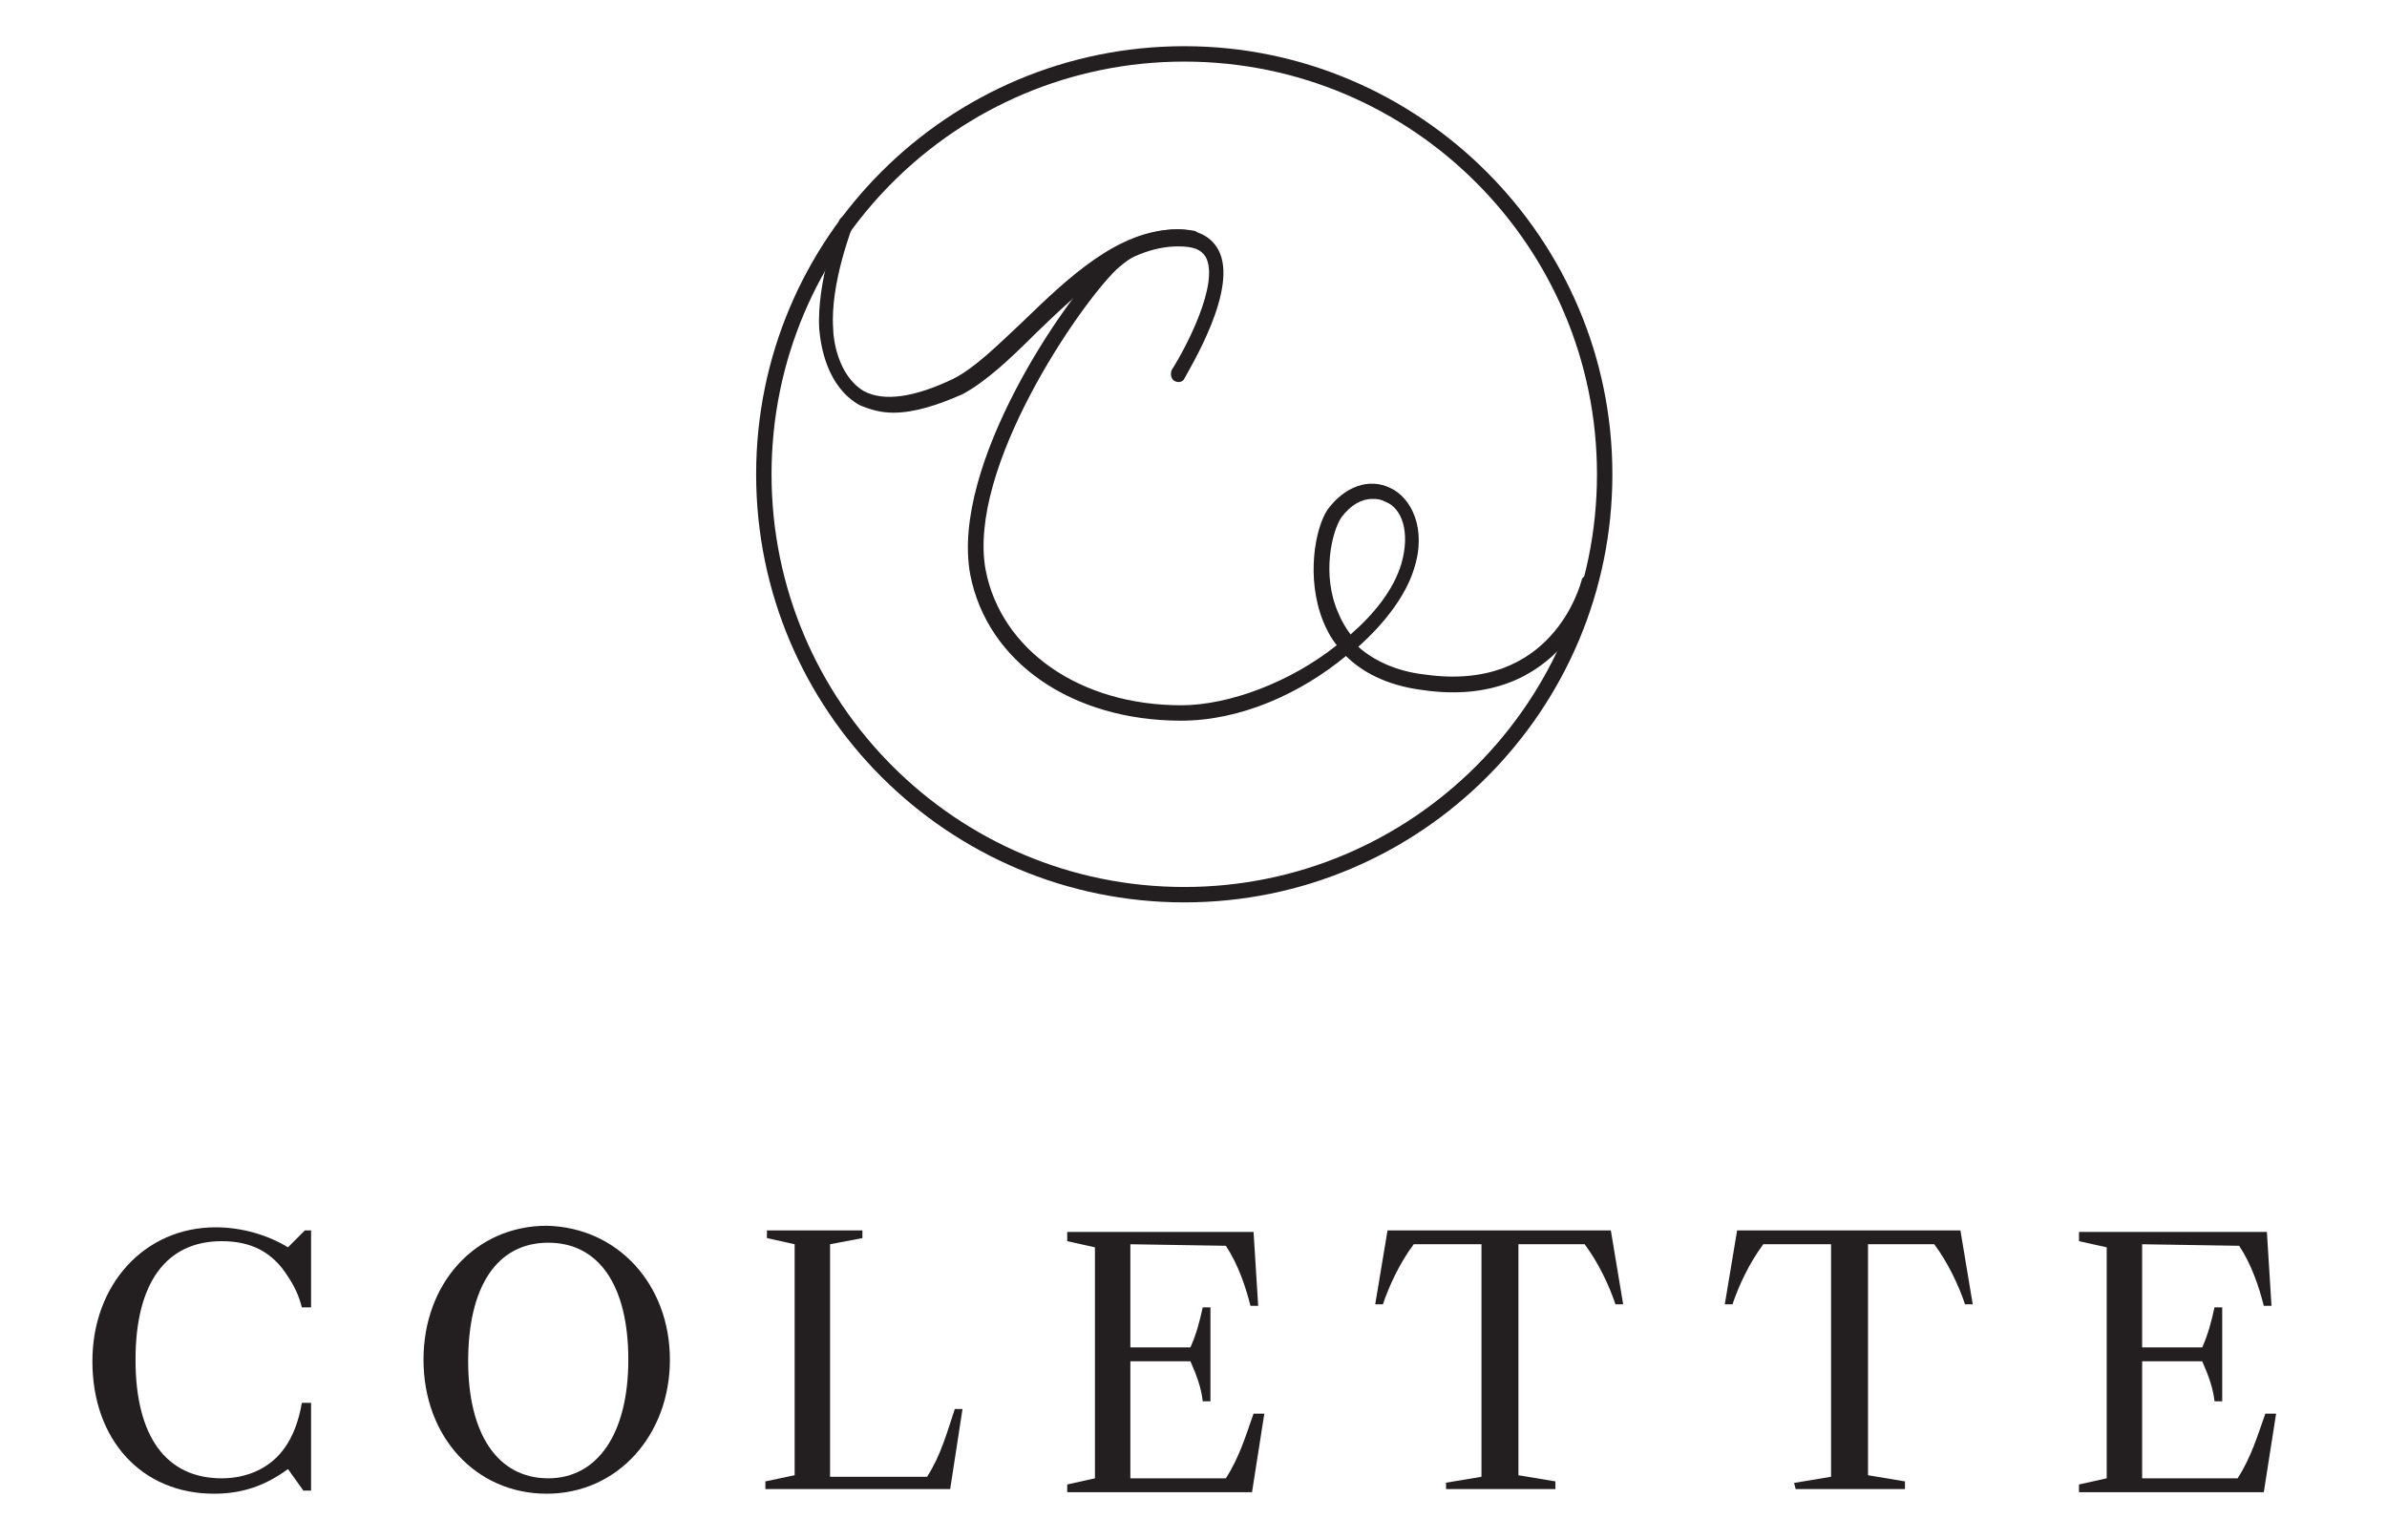 <?xml version="1.0" encoding="utf-8"?>
<!-- Generator: Adobe Illustrator 24.3.0, SVG Export Plug-In . SVG Version: 6.00 Build 0)  -->
<svg version="1.1" id="Layer_1" xmlns="http://www.w3.org/2000/svg" xmlns:xlink="http://www.w3.org/1999/xlink" x="0px" y="0px"
	 viewBox="0 0 155 100" style="enable-background:new 0 0 155 100;" xml:space="preserve">
<style type="text/css">
	.st0{fill:#231F20;}
</style>
<g>
	<path class="st0" d="M14,79.7c1.7,0,3.4,0.5,4.7,1.3h0l1.1-1.1h0.4v5h-0.6c-0.2-0.8-0.5-1.4-0.9-2c-1-1.6-2.4-2.3-4.3-2.3
		c-3.6,0-5.6,2.7-5.6,7.7s2,7.7,5.6,7.7c1.7,0,3.2-0.7,4.1-2c0.5-0.7,0.9-1.7,1.1-2.9h0.6v5.7h-0.5l-1-1.4c-1.5,1.1-3,1.6-4.8,1.6
		C9.2,97,6,93.5,6,88.4C6,83.4,9.4,79.7,14,79.7z"/>
	<path class="st0" d="M43.5,88.3c0,4.9-3.4,8.7-8,8.7s-8-3.7-8-8.7s3.4-8.7,8-8.7C40.1,79.7,43.5,83.4,43.5,88.3z M35.6,96
		c3.2,0,5.2-2.9,5.2-7.7c0-4.8-1.9-7.6-5.2-7.6c-3.3,0-5.2,2.8-5.2,7.7C30.4,93.1,32.3,96,35.6,96z"/>
	<path class="st0" d="M53.9,80.8v15.1h6.3c0.9-1.4,1.3-2.9,1.8-4.4h0.5l-0.8,5.2H49.7v-0.5l1.9-0.4v-15l-1.8-0.4v-0.5H56v0.5
		L53.9,80.8z"/>
	<path class="st0" d="M73.4,80.8v6.7h3.9c0.4-0.9,0.6-1.7,0.8-2.6h0.5V91h-0.5c-0.1-0.9-0.4-1.7-0.8-2.6h-3.9v7.6h6.2
		c0.9-1.4,1.3-2.8,1.8-4.2h0.7l-0.8,5.1H69.3v-0.5l1.8-0.4v-15l-1.8-0.4V80h12.1l0.3,4.8h-0.5c-0.3-1.2-0.8-2.7-1.6-3.9L73.4,80.8
		L73.4,80.8z"/>
	<path class="st0" d="M93.8,96.3l2.4-0.4V80.8h-4.4c-0.9,1.2-1.6,2.7-2,3.9h-0.5l0.8-4.8h14.5l0.8,4.8h-0.5c-0.4-1.2-1.1-2.7-2-3.9
		h-4.3v15l2.4,0.4v0.5h-7.1V96.3z"/>
	<path class="st0" d="M116.5,96.3l2.4-0.4V80.8h-4.4c-0.9,1.2-1.6,2.7-2,3.9h-0.5l0.8-4.8h14.5l0.8,4.8h-0.5c-0.4-1.2-1.1-2.7-2-3.9
		h-4.3v15l2.4,0.4v0.5h-7.1L116.5,96.3L116.5,96.3z"/>
	<path class="st0" d="M139.1,80.8v6.7h3.9c0.4-0.9,0.6-1.7,0.8-2.6h0.5V91h-0.5c-0.1-0.9-0.4-1.7-0.8-2.6h-3.9v7.6h6.2
		c0.9-1.4,1.3-2.8,1.8-4.2h0.7l-0.8,5.1H135v-0.5l1.8-0.4v-15l-1.8-0.4V80h12.2l0.3,4.8H147c-0.3-1.2-0.8-2.7-1.6-3.9L139.1,80.8
		L139.1,80.8z"/>
</g>
<g>
	<g>
		<path class="st0" d="M58,26.8c-0.8,0-1.5-0.2-2.2-0.5c-2.1-1.2-2.5-3.8-2.6-4.9c-0.2-3.1,1.3-7,1.3-7.1c0.1-0.2,0.4-0.4,0.6-0.3
			c0.2,0.1,0.4,0.4,0.3,0.6c0,0-1.5,3.8-1.3,6.7c0,0.7,0.3,3.1,2,4.1c1.3,0.7,3.3,0.4,5.8-0.8c1.4-0.7,2.9-2.2,4.5-3.7
			c2.9-2.8,6.2-6,10-6c1.3,0,2.2,0.4,2.7,1.3c1.4,2.5-1.9,7.8-2.2,8.4c-0.1,0.2-0.4,0.3-0.7,0.1C76,24.5,76,24.2,76.1,24
			c0.9-1.4,3.1-5.6,2.2-7.3c-0.3-0.5-0.8-0.7-1.8-0.7c-3.4,0-6.5,3-9.3,5.7c-1.6,1.6-3.2,3.1-4.7,3.9C60.9,26.3,59.4,26.8,58,26.8z"
			/>
		<path class="st0" d="M76.7,46.8c-7.1,0-12.6-3.8-13.7-9.5c-1.3-7.1,6.2-18,8.8-20.4c2.8-2.7,5.7-1.9,5.8-1.9
			c0.2,0.1,0.4,0.3,0.3,0.6c-0.1,0.2-0.3,0.4-0.6,0.3c-0.1,0-2.4-0.6-4.8,1.6C70.1,19.8,62.8,30.4,64,37c1,5.2,6.1,8.8,12.7,8.8
			c3.1,0,7.1-1.5,10.1-3.9c-0.4-0.5-0.7-1.1-0.9-1.6c-1.1-2.8-0.5-6,0.3-7.2c1.1-1.5,2.7-2.1,4.1-1.4c1.3,0.6,2.4,2.6,1.5,5.3
			c-0.5,1.6-1.8,3.4-3.6,5c1,0.9,2.5,1.6,4.3,1.8c8.3,1.2,10.1-5.8,10.2-6.1c0-0.2,0.3-0.4,0.6-0.4c0.2,0,0.4,0.3,0.4,0.6
			c0,0.1-2.1,8.3-11.4,6.9c-2.3-0.3-3.9-1.2-4.9-2.2C84.5,45,80.6,46.8,76.7,46.8z M89.1,32.4c-0.7,0-1.4,0.4-2,1.2
			c-0.6,0.9-1.3,3.7-0.2,6.2c0.2,0.5,0.5,1,0.8,1.4c1.5-1.3,2.8-2.9,3.3-4.6c0.6-2.1,0-3.6-1-4C89.6,32.4,89.4,32.4,89.1,32.4z"/>
	</g>
	<path class="st0" d="M76.9,58.6c-15.3,0-27.8-12.4-27.8-27.8S61.6,3,76.9,3s27.8,12.5,27.8,27.8S92.3,58.6,76.9,58.6z M76.9,4
		c-14.8,0-26.8,12-26.8,26.8s12,26.8,26.8,26.8s26.8-12,26.8-26.8S91.7,4,76.9,4z"/>
</g>
</svg>
